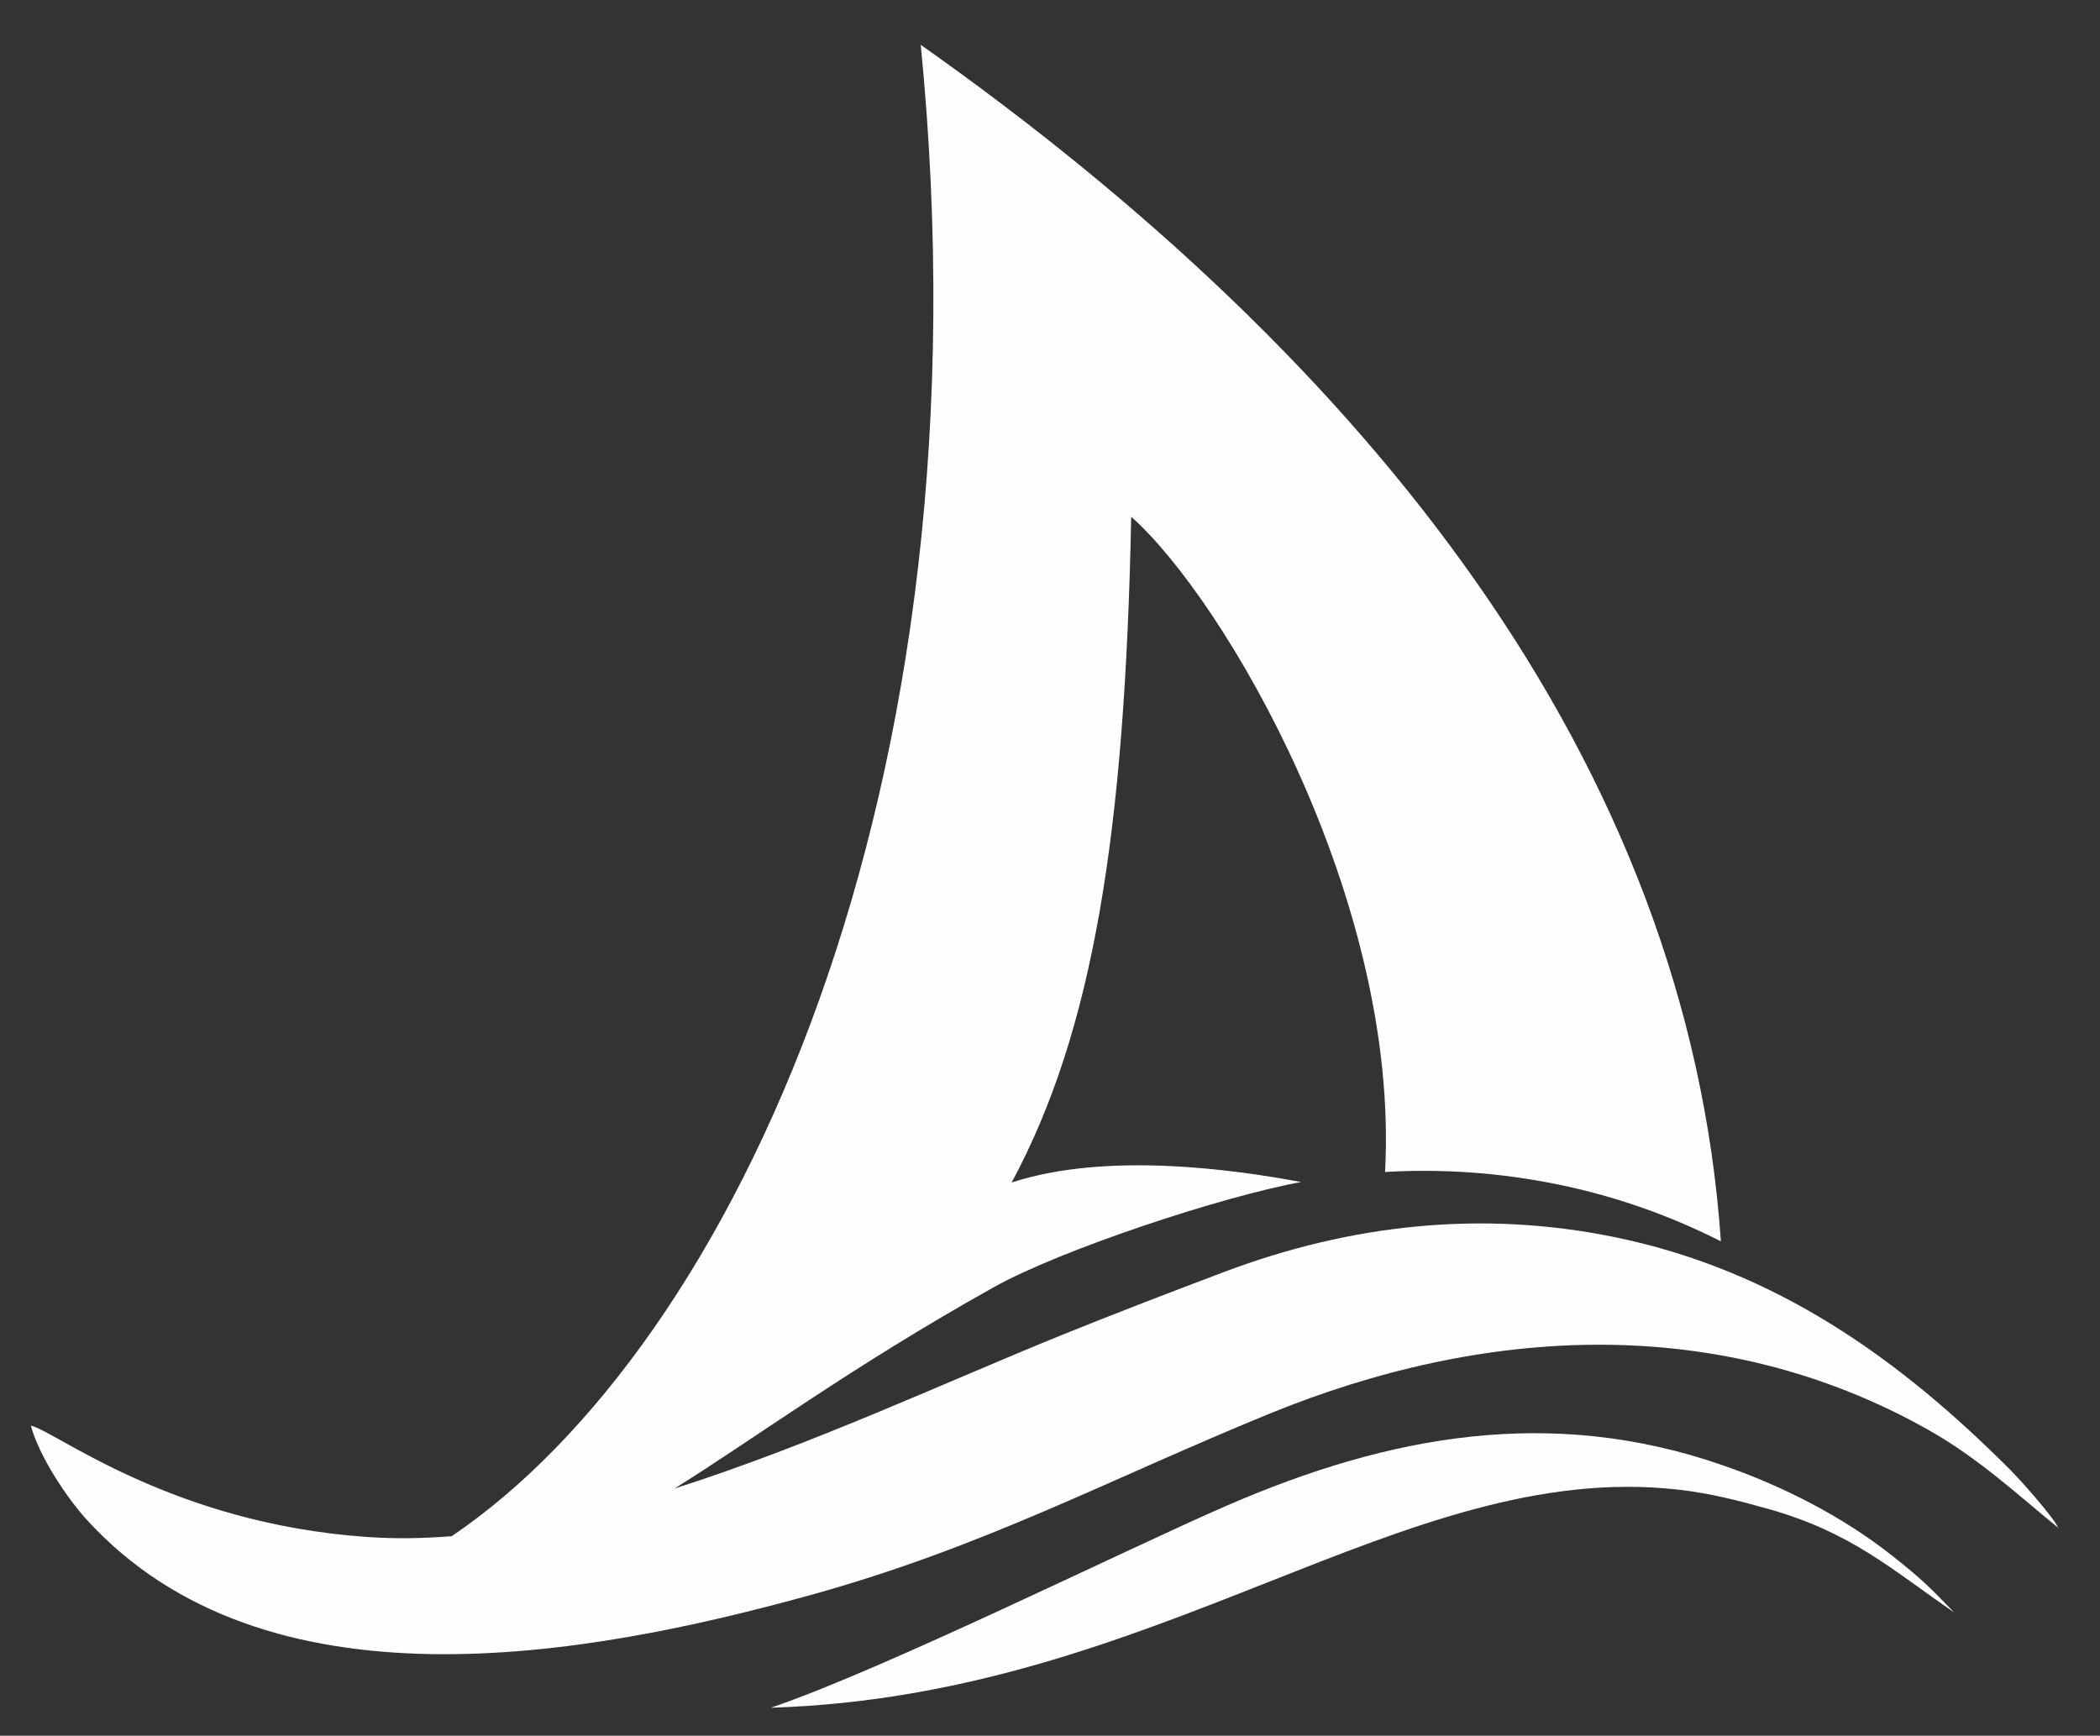 <?xml version="1.0" encoding="UTF-8"?> <svg xmlns="http://www.w3.org/2000/svg" xmlns:xlink="http://www.w3.org/1999/xlink" xmlns:xodm="http://www.corel.com/coreldraw/odm/2003" xml:space="preserve" width="750px" height="620px" version="1.1" shape-rendering="geometricPrecision" text-rendering="geometricPrecision" image-rendering="optimizeQuality" fill-rule="evenodd" clip-rule="evenodd" viewBox="0 0 750 620"><rect x="0" y="0" width="750" height="620" fill="#333333" stroke="none"/> <g id="Слой_x0020_1">  <path fill="#FEFEFE" d="M328.835 16c26.408,267.445 -67.304,464.846 -167.495,532.727 -10.269,0.823 -20.367,0.966 -30.212,0.284 -70.102,-4.861 -111.454,-37.958 -120.128,-39.78 3.231,11.615 13.363,26.323 19.715,33.32 63.854,70.363 178.648,49.329 258.524,27.266 62.052,-17.139 106.255,-41.151 163.889,-64.741 77.19,-31.597 160.905,-36.167 235.123,5.422 18.797,10.532 33.351,24.367 46.854,35.233 -2.21,-4.428 -13.645,-17.177 -17.023,-20.566 -39.742,-39.892 -83.895,-71.379 -141.076,-83.191 -47.482,-9.805 -94.471,-4.743 -139.886,12.4 -18.574,7.012 -38.776,14.754 -57.649,22.394 -40.847,16.538 -89.528,39.318 -138.584,54.943 28.551,-17.756 62.989,-43.389 114.004,-71.902 24.022,-13.427 81.506,-32.431 109.79,-37.581 -23.34,-4.385 -69.367,-11 -103.386,0.184 29.05,-53.97 40.477,-124.588 42.705,-237.831 33.269,29.536 95.992,136.4 90.658,234.048 20.573,-1.194 41.334,0.243 62.188,4.551 20.846,4.303 39.959,11.228 57.756,20.217 -11.659,-170.514 -125.523,-314.277 -285.767,-427.397zm-53.525 593.999c138.525,-4.28 225.818,-88.842 323.776,-77.935 11.55,1.288 22.142,4.018 32.39,6.91 29.621,8.355 43.617,21.269 66.441,36.996 -8.834,-9.153 -11.842,-12.116 -21.913,-20.098 -17.821,-14.127 -39.069,-24.97 -60.843,-32.52 -61.311,-21.25 -118.855,-10.742 -176.794,14.36 -35.372,15.325 -122.558,58.549 -163.057,72.287z"></path> </g> </svg> 